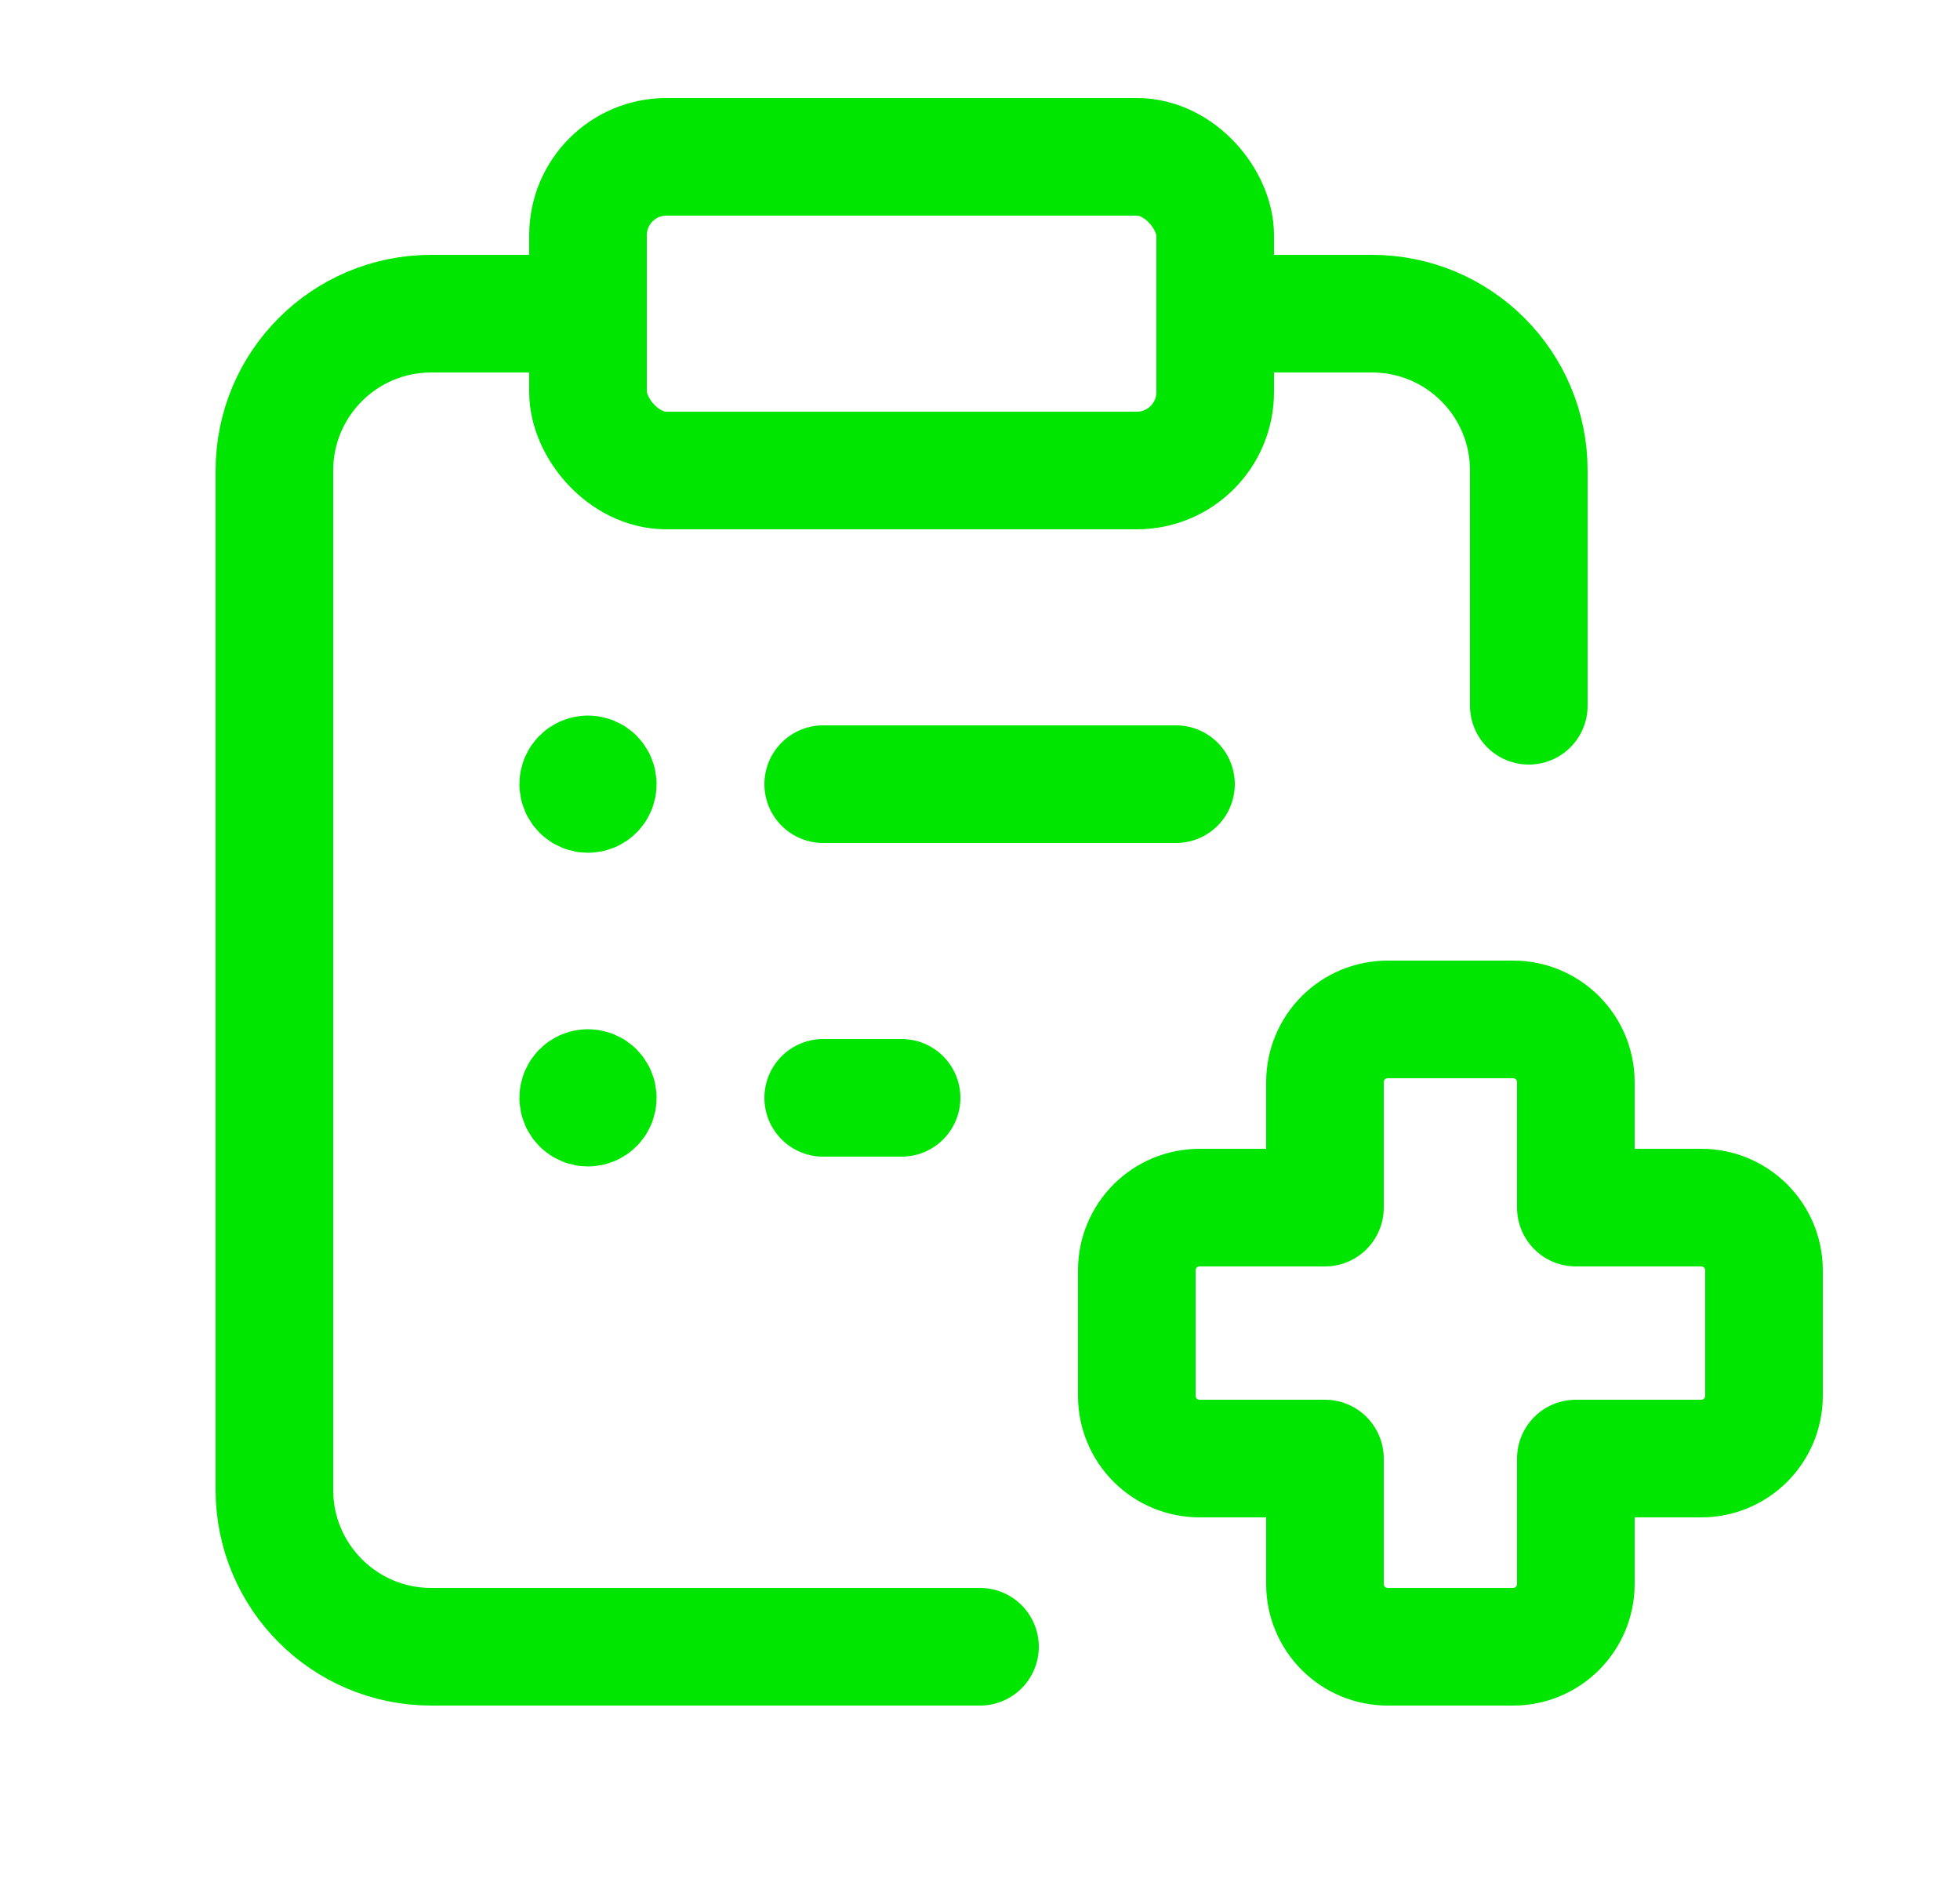 <svg width="25" height="24" viewBox="0 0 25 24" fill="none" xmlns="http://www.w3.org/2000/svg">
<path d="M7.5 4H5.5C4.395 4 3.5 4.895 3.5 6V19C3.5 20.105 4.395 21 5.5 21H12.5" stroke="#00E600" stroke-width="1.5" stroke-linecap="round" stroke-linejoin="round"/>
<rect x="7.5" y="2" width="8" height="4" rx="1" stroke="#00E600" stroke-width="1.5" stroke-linecap="round" stroke-linejoin="round"/>
<path d="M15.5 4H17.5C18.605 4 19.5 4.895 19.5 6V9" stroke="#00E600" stroke-width="1.5" stroke-linecap="round" stroke-linejoin="round"/>
<path d="M7.5 9.875C7.431 9.875 7.375 9.931 7.375 10C7.375 10.069 7.431 10.125 7.5 10.125C7.569 10.125 7.625 10.069 7.625 10C7.625 9.931 7.569 9.875 7.5 9.875" stroke="#00E600" stroke-width="1.5" stroke-linecap="round" stroke-linejoin="round"/>
<path d="M7.5 13.875C7.431 13.875 7.375 13.931 7.375 14C7.375 14.069 7.431 14.125 7.5 14.125C7.569 14.125 7.625 14.069 7.625 14C7.625 13.931 7.569 13.875 7.5 13.875" stroke="#00E600" stroke-width="1.5" stroke-linecap="round" stroke-linejoin="round"/>
<path d="M15 10H10.5" stroke="#00E600" stroke-width="1.5" stroke-linecap="round" stroke-linejoin="round"/>
<path d="M11.5 14H10.5" stroke="#00E600" stroke-width="1.5" stroke-linecap="round" stroke-linejoin="round"/>
<path fill-rule="evenodd" clip-rule="evenodd" d="M22.5 16.2C22.5 15.758 22.142 15.4 21.7 15.4H20.1V13.8C20.1 13.358 19.742 13 19.3 13H17.7C17.258 13 16.9 13.358 16.9 13.8V15.4H15.3C14.858 15.4 14.5 15.758 14.5 16.2V17.8C14.5 18.242 14.858 18.6 15.3 18.6H16.9V20.2C16.9 20.642 17.258 21 17.7 21H19.3C19.742 21 20.1 20.642 20.1 20.2V18.6H21.7C22.142 18.6 22.5 18.242 22.5 17.8V16.2Z" stroke="#00E600" stroke-width="1.5" stroke-linecap="round" stroke-linejoin="round"/>
</svg>
